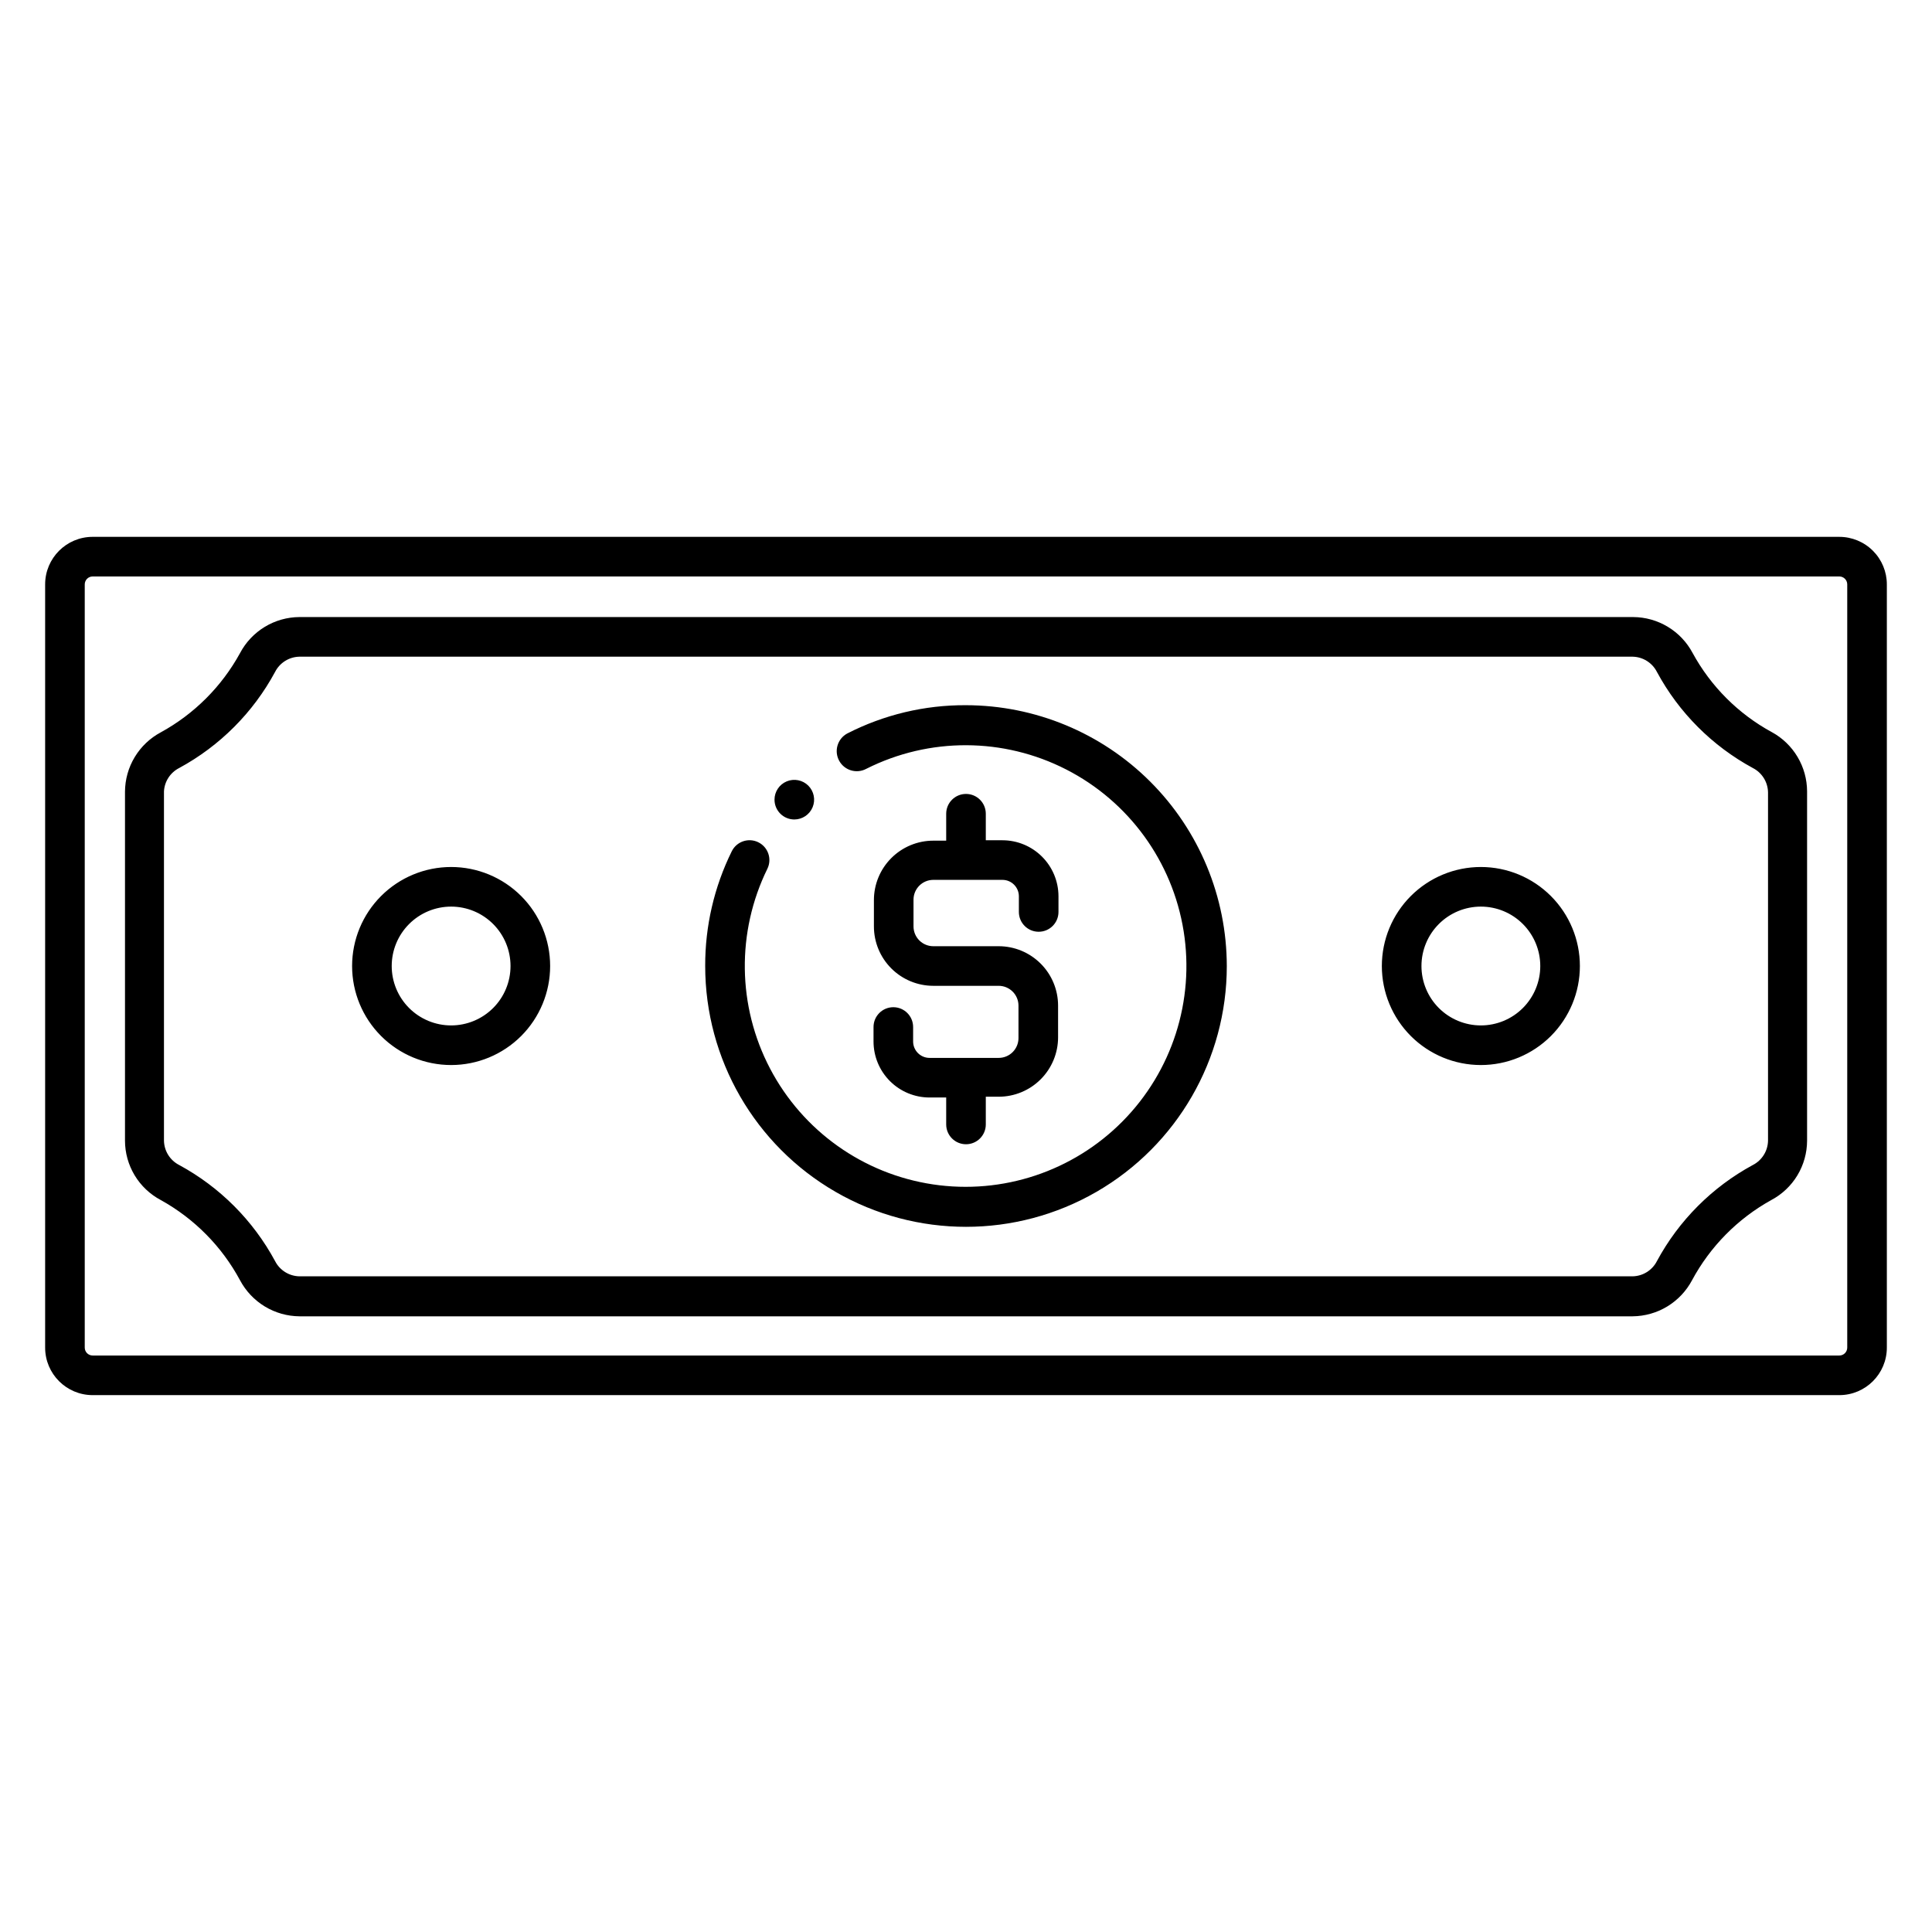 <?xml version="1.0" encoding="UTF-8"?>
<!-- Uploaded to: ICON Repo, www.iconrepo.com, Generator: ICON Repo Mixer Tools -->
<svg fill="#000000" width="800px" height="800px" version="1.1" viewBox="144 144 512 512" xmlns="http://www.w3.org/2000/svg">
 <path d="m631.44 286.27h-462.88c-6.957 0-12.598 5.641-12.598 12.598v202.26c0 6.953 5.641 12.594 12.598 12.594h462.88c6.953 0 12.594-5.641 12.594-12.594v-202.26c0-3.344-1.328-6.547-3.688-8.906-2.363-2.363-5.566-3.691-8.906-3.691zm2.098 214.86c0 0.555-0.223 1.09-0.613 1.484-0.395 0.391-0.93 0.613-1.484 0.613h-462.88c-1.16 0-2.102-0.938-2.102-2.098v-202.26c0-1.16 0.941-2.102 2.102-2.102h462.88c0.555 0 1.09 0.223 1.484 0.617 0.391 0.391 0.613 0.926 0.613 1.484zm-19.996-163.11c-8.871-4.832-16.16-12.121-20.992-20.992-1.523-2.856-3.789-5.246-6.562-6.918-2.769-1.672-5.941-2.566-9.18-2.582h-353.45c-3.246 0.016-6.422 0.914-9.195 2.598-2.773 1.68-5.039 4.086-6.551 6.953-4.856 8.855-12.137 16.141-20.992 20.992-2.856 1.527-5.246 3.793-6.918 6.566-1.672 2.769-2.562 5.941-2.578 9.18v92.469c0.004 3.238 0.891 6.418 2.562 9.191 1.676 2.773 4.07 5.039 6.934 6.555 8.891 4.926 16.18 12.301 20.992 21.254 1.523 2.863 3.789 5.258 6.559 6.941 2.773 1.68 5.945 2.582 9.188 2.609h353.3c3.238-0.027 6.414-0.93 9.184-2.609 2.773-1.684 5.039-4.078 6.559-6.941 4.816-8.953 12.102-16.328 20.992-21.254 2.863-1.516 5.262-3.781 6.934-6.555 1.672-2.773 2.559-5.953 2.566-9.191v-92.574c-0.012-3.211-0.883-6.363-2.527-9.121-1.645-2.762-3.996-5.031-6.816-6.57zm-0.996 108.27c-0.051 2.734-1.605 5.215-4.039 6.457-10.762 5.836-19.59 14.68-25.402 25.453-1.238 2.434-3.723 3.988-6.453 4.039h-353.3c-2.734-0.051-5.215-1.605-6.457-4.039-5.812-10.773-14.641-19.617-25.398-25.453-2.438-1.242-3.992-3.723-4.043-6.457v-92.574c0.145-2.637 1.688-4.996 4.043-6.191 10.758-5.836 19.586-14.68 25.398-25.453 1.242-2.438 3.723-3.992 6.457-4.043h353.3c2.731 0.051 5.215 1.605 6.453 4.043 5.812 10.773 14.641 19.617 25.402 25.453 2.434 1.238 3.988 3.723 4.039 6.453zm-143.43-46.285c0 24.691-13.172 47.508-34.555 59.855-21.387 12.348-47.734 12.348-69.117 0-21.387-12.348-34.559-35.164-34.559-59.855-0.035-10.539 2.371-20.938 7.031-30.387 1.277-2.609 4.426-3.691 7.031-2.414 2.609 1.273 3.691 4.422 2.414 7.031-8.219 16.754-7.953 36.422 0.715 52.949 8.664 16.527 24.695 27.93 43.152 30.691 18.453 2.766 37.121-3.438 50.25-16.699 13.129-13.258 19.148-31.988 16.199-50.414-2.949-18.426-14.508-34.344-31.121-42.844-16.613-8.504-36.281-8.57-52.953-0.188-2.582 1.406-5.812 0.457-7.215-2.125-1.406-2.578-0.457-5.809 2.125-7.215 9.742-4.992 20.539-7.566 31.488-7.504 18.32 0.027 35.883 7.316 48.84 20.273 12.957 12.957 20.246 30.52 20.273 48.844zm-83.129 16.164v3.832-0.004c0 2.406 1.953 4.356 4.359 4.356h18.316-0.004c1.395 0 2.727-0.551 3.711-1.535 0.984-0.984 1.539-2.32 1.539-3.711v-8.605c0-1.395-0.555-2.727-1.539-3.711-0.984-0.984-2.316-1.539-3.711-1.539h-17.32 0.004c-4.176 0-8.18-1.66-11.133-4.609-2.953-2.953-4.613-6.957-4.613-11.133v-6.981c0-4.176 1.66-8.18 4.613-11.133s6.957-4.613 11.133-4.613h3.41v-7.137c0-2.898 2.352-5.246 5.25-5.246s5.246 2.348 5.246 5.246v7.031h4.41c3.93 0 7.699 1.559 10.48 4.332 2.785 2.773 4.356 6.539 4.371 10.469v4.199c0 2.898-2.352 5.246-5.25 5.246-2.898 0-5.246-2.348-5.246-5.246v-4.199c-0.031-2.387-1.973-4.305-4.356-4.305h-18.316c-2.898 0-5.25 2.352-5.25 5.25v7.086c0 1.391 0.555 2.727 1.539 3.711s2.32 1.535 3.711 1.535h17.32-0.004c4.176 0 8.18 1.66 11.133 4.613 2.953 2.949 4.613 6.957 4.613 11.133v8.398-0.004c0 4.176-1.66 8.18-4.613 11.133-2.953 2.953-6.957 4.613-11.133 4.613h-3.41v7.348c0 2.898-2.348 5.246-5.246 5.246s-5.25-2.348-5.25-5.246v-7.141h-4.41 0.004c-3.941 0-7.719-1.562-10.504-4.348s-4.348-6.562-4.348-10.504v-3.832 0.004c0-2.898 2.348-5.25 5.246-5.25 2.898 0 5.246 2.352 5.246 5.25zm-36.734-60.246v-0.004c0-2.121 1.277-4.035 3.238-4.848 1.961-0.812 4.219-0.363 5.723 1.137 1.5 1.504 1.949 3.758 1.137 5.719s-2.727 3.242-4.848 3.242c-2.898 0-5.25-2.352-5.25-5.25zm-85.699 17.84c-6.961 0-13.633 2.766-18.555 7.688-4.922 4.918-7.688 11.594-7.688 18.555 0 6.957 2.766 13.633 7.688 18.555 4.922 4.918 11.594 7.684 18.555 7.684 6.957 0 13.633-2.766 18.555-7.684 4.922-4.922 7.684-11.598 7.684-18.555 0-6.961-2.762-13.637-7.684-18.555-4.922-4.922-11.598-7.688-18.555-7.688zm0 41.984c-4.176 0-8.18-1.66-11.133-4.609-2.953-2.953-4.613-6.957-4.613-11.133s1.66-8.18 4.613-11.133c2.953-2.953 6.957-4.613 11.133-4.613s8.18 1.66 11.133 4.613c2.953 2.953 4.609 6.957 4.609 11.133s-1.656 8.18-4.609 11.133c-2.953 2.949-6.957 4.609-11.133 4.609zm272.89-41.984c-6.957 0-13.633 2.766-18.555 7.688-4.918 4.918-7.684 11.594-7.684 18.555 0 6.957 2.766 13.633 7.684 18.555 4.922 4.918 11.598 7.684 18.555 7.684 6.961 0 13.637-2.766 18.555-7.684 4.922-4.922 7.688-11.598 7.688-18.555 0-6.961-2.766-13.637-7.688-18.555-4.918-4.922-11.594-7.688-18.555-7.688zm0 41.984c-4.176 0-8.18-1.66-11.133-4.609-2.949-2.953-4.609-6.957-4.609-11.133s1.66-8.18 4.609-11.133c2.953-2.953 6.957-4.613 11.133-4.613 4.176 0 8.184 1.66 11.133 4.613 2.953 2.953 4.613 6.957 4.613 11.133s-1.66 8.18-4.613 11.133c-2.949 2.949-6.957 4.609-11.133 4.609z"/>
</svg>